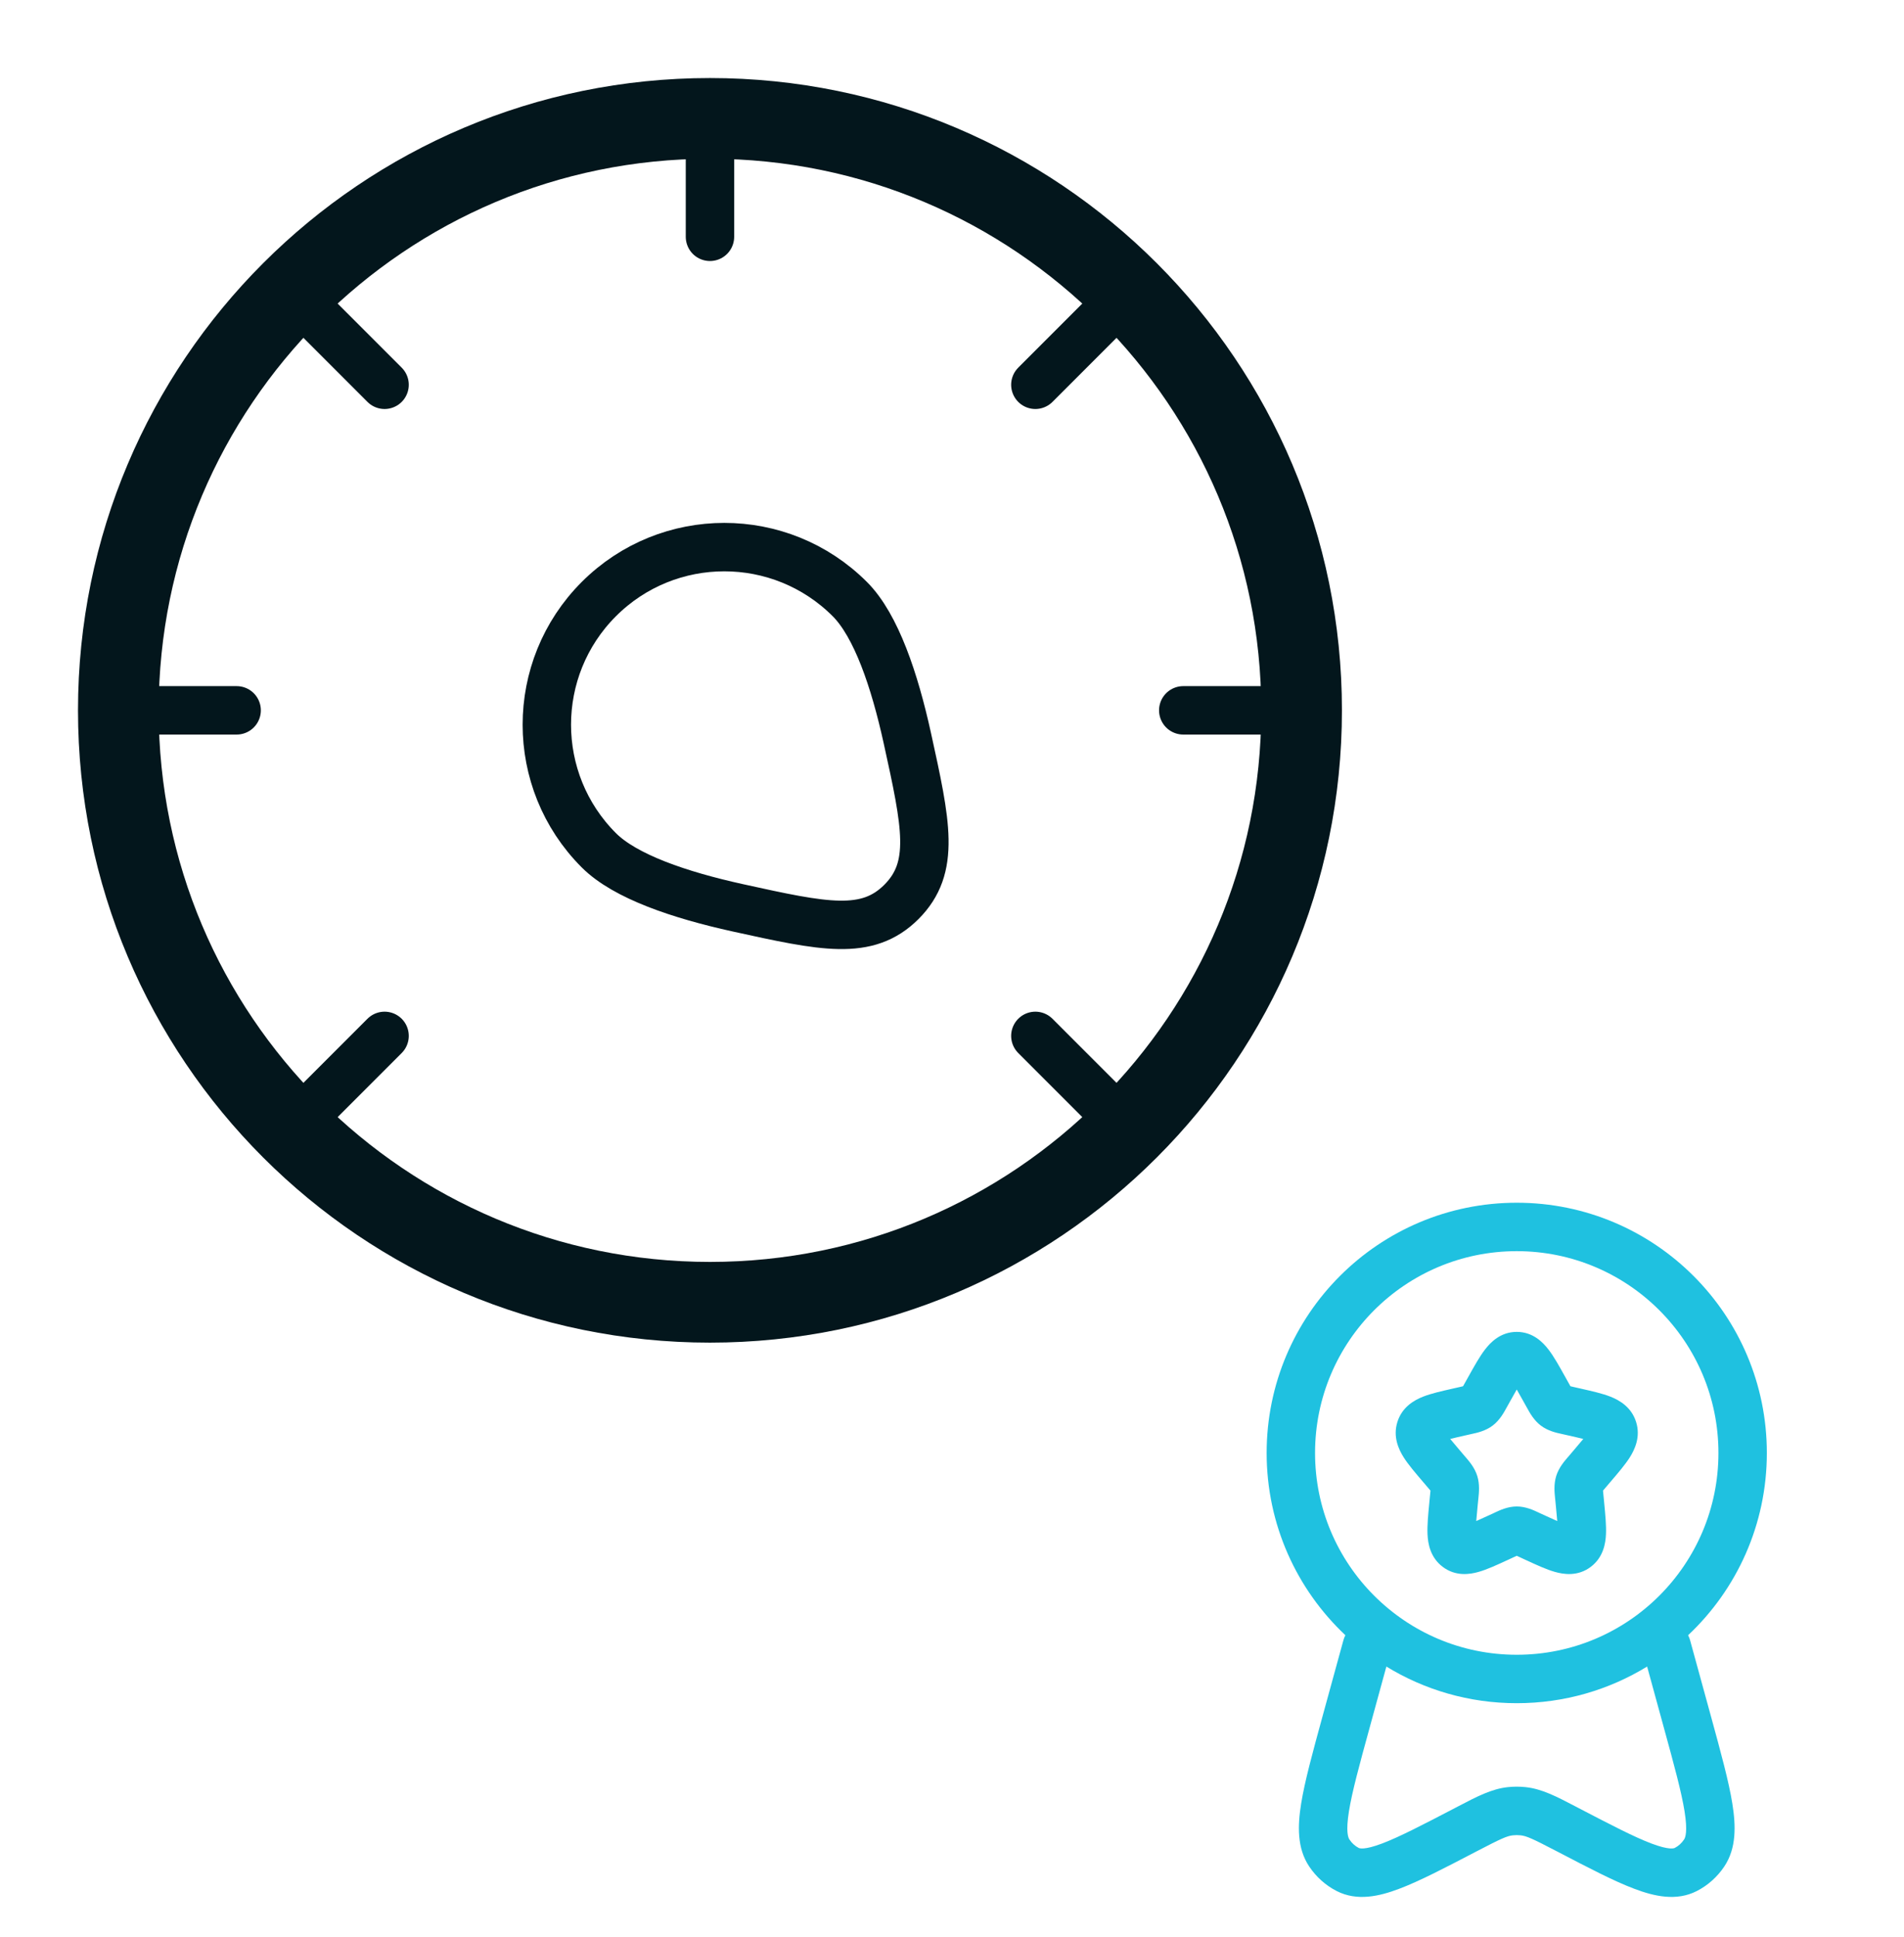 <svg width="59" height="60" viewBox="0 0 59 60" fill="none" xmlns="http://www.w3.org/2000/svg">
<path d="M40.333 22C40.333 32.125 32.125 40.333 22 40.333C11.875 40.333 3.667 32.125 3.667 22C3.667 11.875 11.875 3.667 22 3.667C32.125 3.667 40.333 11.875 40.333 22Z" stroke="#03161C" stroke-width="2.5"/>
<path d="M34.833 34.833L32.083 32.083" stroke="#03161C" stroke-width="1.5" stroke-linecap="round"/>
<path d="M34.833 9.167L32.083 11.917" stroke="#03161C" stroke-width="1.5" stroke-linecap="round"/>
<path d="M9.167 34.833L11.917 32.083" stroke="#03161C" stroke-width="1.5" stroke-linecap="round"/>
<path d="M9.167 9.167L11.917 11.917" stroke="#03161C" stroke-width="1.5" stroke-linecap="round"/>
<path d="M3.667 22H7.333" stroke="#03161C" stroke-width="1.5" stroke-linecap="round"/>
<path d="M36.666 22L40.333 22" stroke="#03161C" stroke-width="1.5" stroke-linecap="round"/>
<path d="M22 7.334L22 3.667" stroke="#03161C" stroke-width="1.5" stroke-linecap="round"/>
<path d="M18.556 26.334C16.408 24.186 16.408 20.703 18.556 18.555C20.703 16.408 24.186 16.408 26.334 18.555C27.151 19.372 27.721 21.069 28.115 22.857C28.703 25.531 28.997 26.868 27.933 27.933C26.868 28.997 25.531 28.703 22.857 28.115C21.069 27.721 19.373 27.151 18.556 26.334Z" stroke="#03161C" stroke-width="1.5"/>
<path fill-rule="evenodd" clip-rule="evenodd" d="M47 38.75C43.548 38.75 40.75 41.548 40.75 45C40.75 48.452 43.548 51.25 47 51.25C50.452 51.25 53.25 48.452 53.25 45C53.25 41.548 50.452 38.75 47 38.75ZM39.25 45C39.25 40.72 42.72 37.25 47 37.25C51.28 37.25 54.75 40.72 54.75 45C54.75 47.225 53.812 49.232 52.31 50.645C52.336 50.694 52.357 50.746 52.372 50.802L53.022 53.171C53.325 54.278 53.57 55.169 53.681 55.861C53.79 56.539 53.812 57.237 53.433 57.805C53.217 58.128 52.923 58.393 52.577 58.569C51.947 58.89 51.26 58.732 50.645 58.499C50.017 58.263 49.229 57.852 48.261 57.347L48.214 57.323C47.49 56.946 47.301 56.861 47.119 56.842C47.04 56.833 46.96 56.833 46.881 56.842C46.699 56.861 46.51 56.946 45.786 57.323L45.739 57.347C44.771 57.852 43.983 58.263 43.355 58.499C42.74 58.732 42.053 58.89 41.423 58.569C41.077 58.393 40.783 58.128 40.567 57.805C40.188 57.237 40.21 56.539 40.319 55.861C40.43 55.169 40.675 54.278 40.978 53.171L41.628 50.802C41.643 50.746 41.664 50.694 41.69 50.645C40.188 49.232 39.25 47.225 39.25 45ZM42.96 51.615L42.438 53.521C42.118 54.685 41.897 55.497 41.8 56.099C41.7 56.724 41.775 56.912 41.815 56.971C41.892 57.088 41.993 57.176 42.104 57.233C42.127 57.244 42.27 57.306 42.826 57.096C43.359 56.895 44.067 56.527 45.093 55.993C45.128 55.975 45.162 55.957 45.196 55.939C45.764 55.642 46.221 55.404 46.722 55.35C46.907 55.33 47.093 55.33 47.278 55.35C47.779 55.404 48.236 55.642 48.804 55.939C48.838 55.957 48.872 55.975 48.907 55.993C49.933 56.527 50.641 56.895 51.174 57.096C51.73 57.306 51.873 57.244 51.896 57.233C52.007 57.176 52.108 57.088 52.185 56.971C52.225 56.912 52.3 56.724 52.2 56.099C52.103 55.497 51.882 54.685 51.562 53.521L51.04 51.615C49.864 52.335 48.48 52.75 47 52.75C45.52 52.75 44.136 52.335 42.96 51.615ZM47 43.035C46.942 43.135 46.877 43.251 46.801 43.388L46.703 43.564C46.696 43.577 46.688 43.59 46.68 43.605C46.602 43.748 46.472 43.986 46.255 44.151C46.034 44.319 45.767 44.377 45.612 44.41C45.596 44.414 45.581 44.417 45.568 44.42L45.377 44.463C45.202 44.503 45.059 44.535 44.938 44.566C45.017 44.663 45.12 44.785 45.254 44.941L45.384 45.094C45.393 45.105 45.404 45.116 45.414 45.128C45.522 45.253 45.696 45.453 45.777 45.713C45.857 45.969 45.829 46.232 45.812 46.399C45.81 46.415 45.808 46.431 45.807 46.446L45.787 46.649C45.769 46.837 45.755 46.987 45.745 47.109C45.85 47.063 45.968 47.009 46.109 46.944L46.288 46.862C46.3 46.856 46.314 46.85 46.328 46.843C46.472 46.775 46.721 46.657 47 46.657C47.279 46.657 47.528 46.775 47.672 46.843C47.686 46.85 47.7 46.856 47.712 46.862L47.891 46.944C48.032 47.009 48.15 47.063 48.255 47.109C48.245 46.987 48.231 46.837 48.213 46.649L48.193 46.446C48.192 46.431 48.19 46.415 48.188 46.399C48.171 46.232 48.143 45.969 48.223 45.713C48.304 45.453 48.478 45.253 48.586 45.128C48.596 45.116 48.607 45.105 48.616 45.094L48.746 44.941C48.88 44.785 48.983 44.663 49.062 44.566C48.941 44.535 48.798 44.503 48.623 44.463L48.432 44.42C48.419 44.417 48.404 44.414 48.388 44.41C48.233 44.377 47.966 44.319 47.745 44.151C47.528 43.986 47.398 43.748 47.32 43.605C47.312 43.59 47.304 43.577 47.297 43.564L47.199 43.388C47.123 43.251 47.058 43.135 47 43.035ZM46.014 41.8C46.186 41.575 46.498 41.25 47 41.25C47.502 41.25 47.814 41.575 47.986 41.8C48.151 42.014 48.316 42.311 48.486 42.616C48.494 42.63 48.501 42.644 48.509 42.657L48.608 42.834C48.63 42.875 48.648 42.907 48.664 42.934C48.691 42.941 48.723 42.948 48.763 42.957L48.954 43C48.969 43.004 48.985 43.007 49.001 43.011C49.328 43.085 49.654 43.158 49.904 43.257C50.18 43.366 50.555 43.578 50.699 44.042C50.841 44.497 50.662 44.883 50.506 45.132C50.361 45.361 50.141 45.618 49.916 45.881C49.906 45.893 49.896 45.904 49.886 45.916L49.756 46.069C49.721 46.109 49.695 46.139 49.673 46.166C49.676 46.202 49.681 46.244 49.686 46.301L49.706 46.504C49.707 46.52 49.709 46.535 49.71 46.55C49.744 46.902 49.777 47.242 49.765 47.514C49.753 47.8 49.684 48.231 49.297 48.525C48.898 48.829 48.456 48.763 48.177 48.682C47.919 48.609 47.614 48.468 47.308 48.327C47.293 48.32 47.278 48.313 47.264 48.307L47.085 48.224C47.051 48.209 47.024 48.196 47 48.185C46.976 48.196 46.949 48.209 46.915 48.224L46.736 48.307C46.722 48.313 46.707 48.32 46.692 48.327C46.386 48.468 46.081 48.609 45.823 48.682C45.544 48.763 45.102 48.829 44.703 48.525C44.316 48.231 44.247 47.8 44.235 47.514C44.223 47.242 44.256 46.902 44.29 46.55C44.291 46.535 44.293 46.52 44.294 46.504L44.314 46.301C44.319 46.244 44.324 46.202 44.327 46.166C44.305 46.139 44.279 46.109 44.244 46.069L44.114 45.916C44.104 45.904 44.094 45.893 44.084 45.881C43.859 45.618 43.639 45.361 43.494 45.132C43.338 44.883 43.159 44.497 43.301 44.042C43.445 43.578 43.82 43.366 44.096 43.257C44.346 43.158 44.672 43.085 44.999 43.011C45.015 43.007 45.031 43.004 45.046 43L45.237 42.957C45.277 42.948 45.309 42.941 45.336 42.934C45.352 42.907 45.37 42.875 45.392 42.834L45.491 42.657C45.499 42.644 45.506 42.63 45.514 42.616C45.684 42.311 45.849 42.014 46.014 41.8Z" fill="#1FC1E0"/>
</svg>

